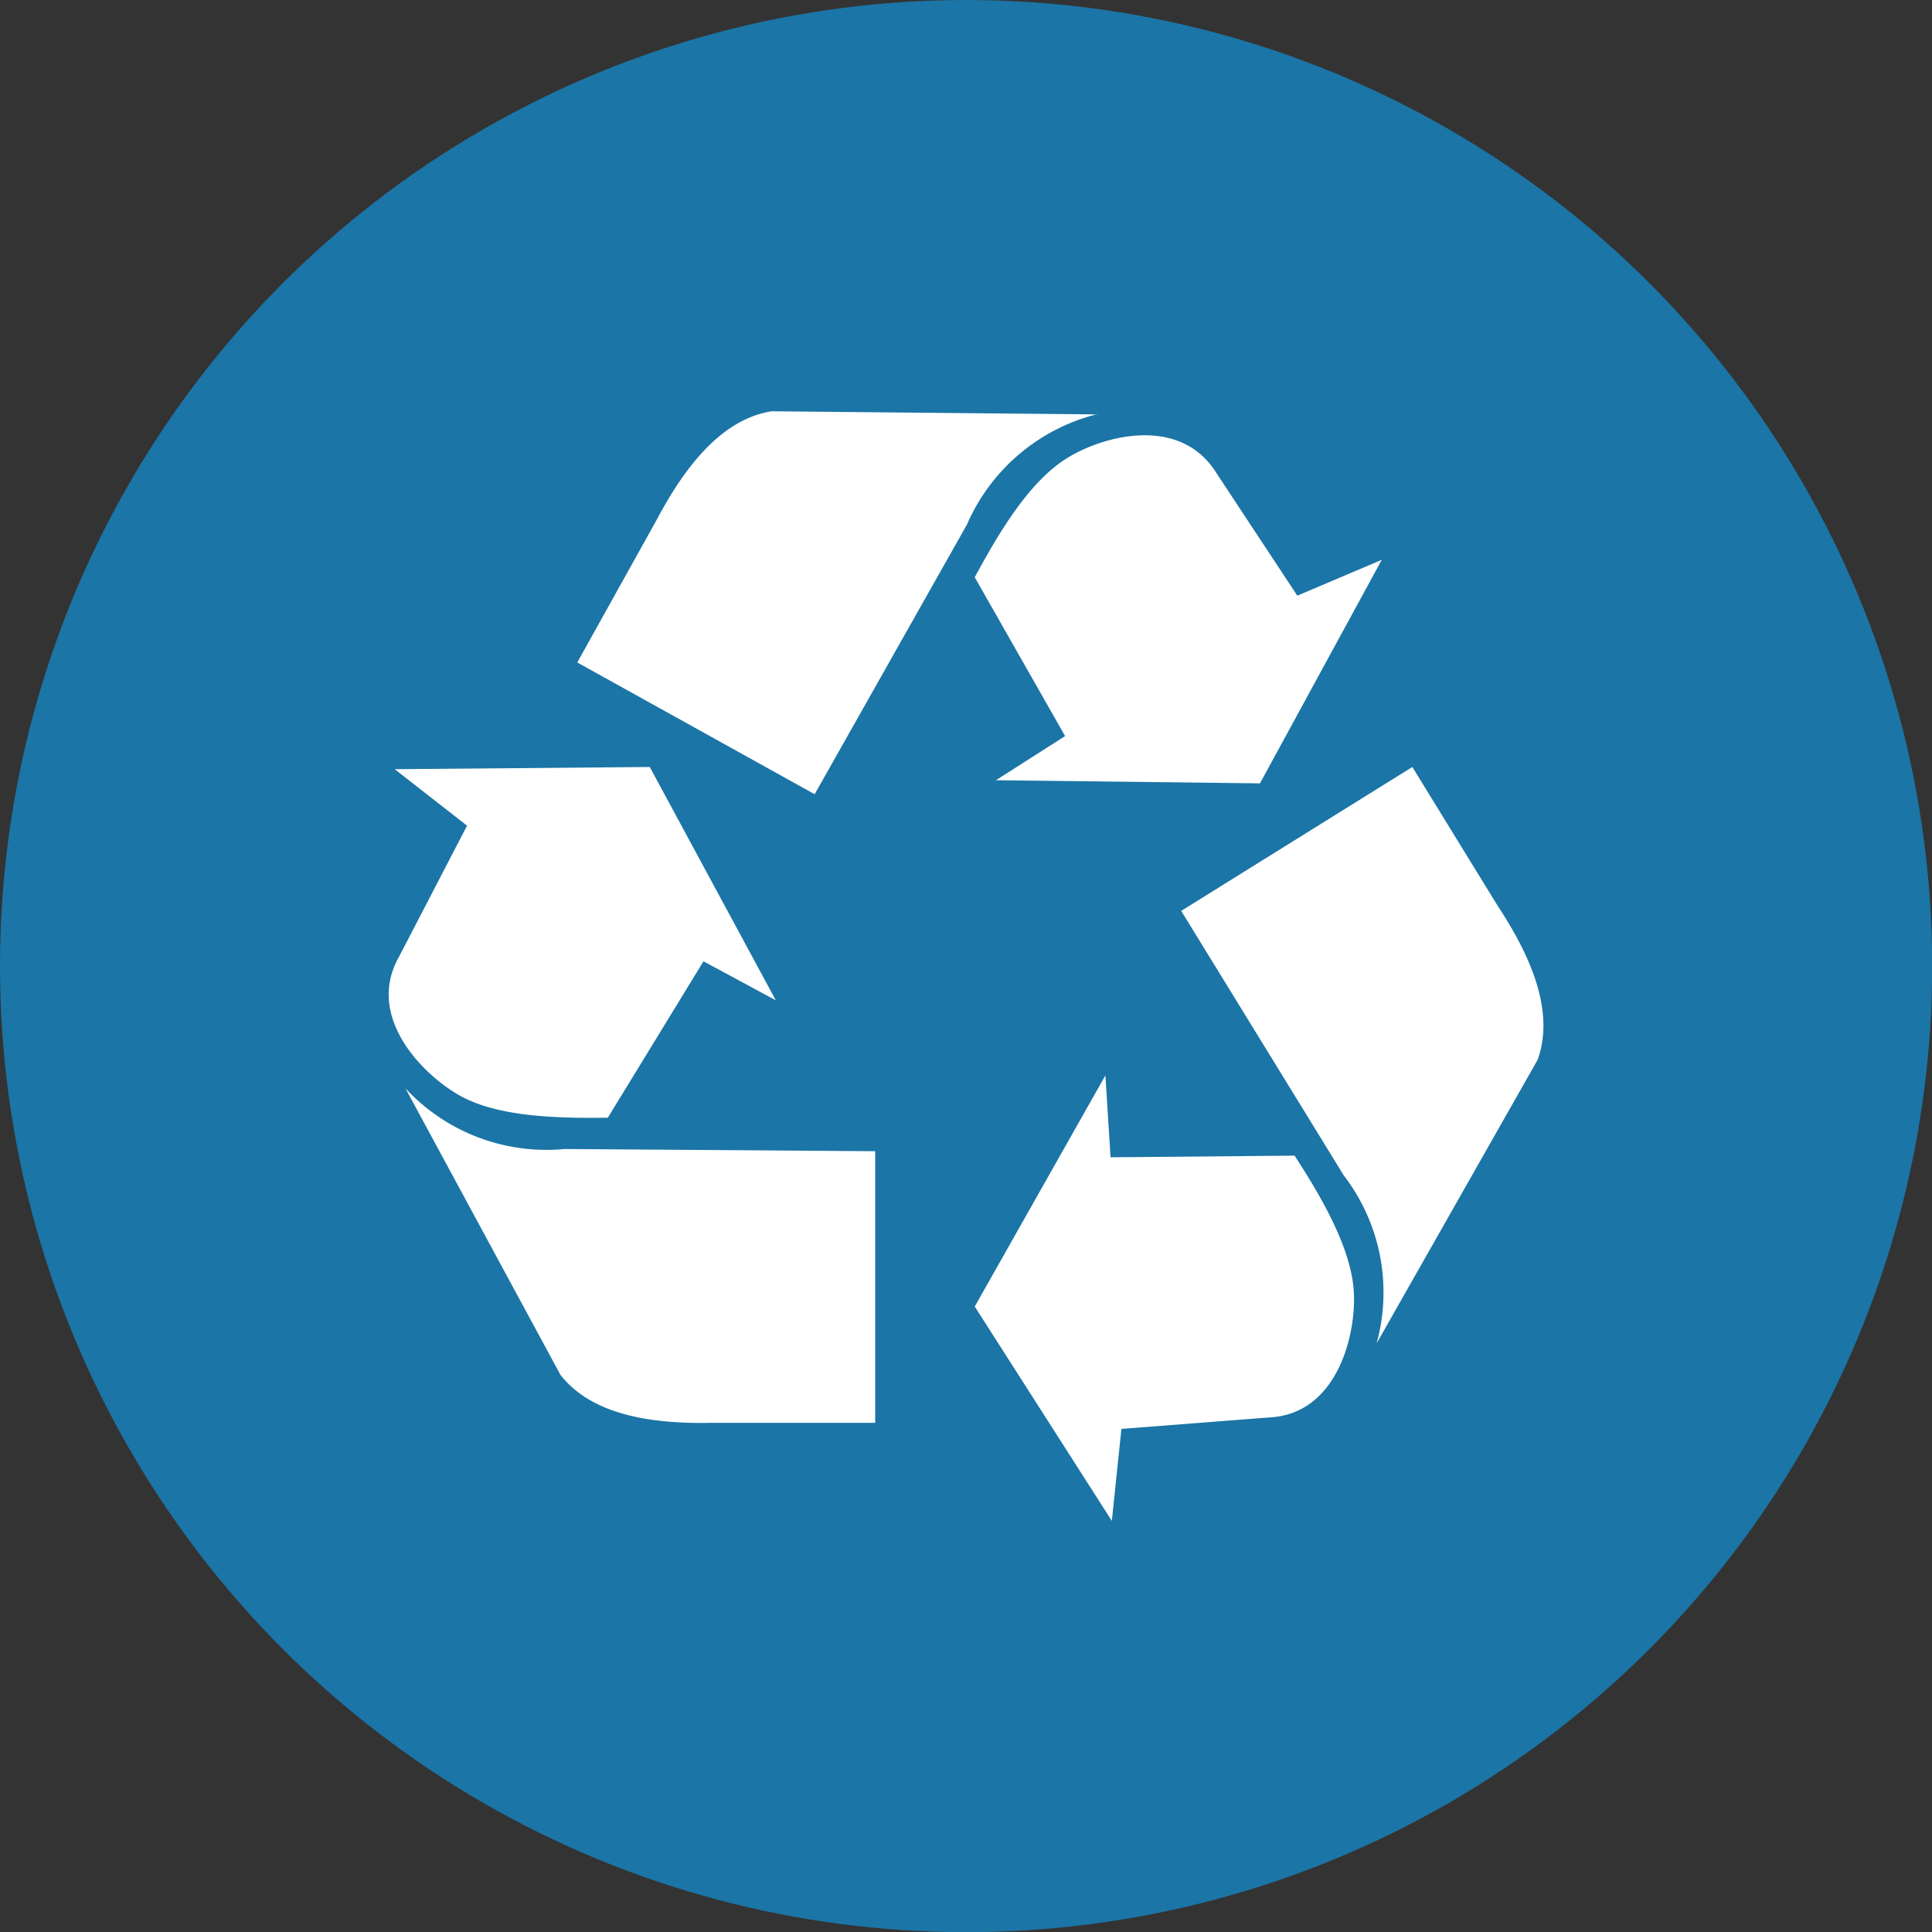 <svg xmlns="http://www.w3.org/2000/svg" id="Layer_1" data-name="Layer 1" viewBox="0 0 104.99 104.99"><rect x="0" y="0" width="104.99" height="104.99" fill="#333333" stroke="none"/><defs><style>.cls-1{fill:#1b75a6;}.cls-2{fill:#fff;}</style></defs><circle class="cls-1" cx="52.5" cy="52.5" r="52.5"></circle><path class="cls-2" d="M22.7,41.8l3.93,3.07L22.93,52c-1.85,3.27,1.33,6.45,3.35,7.56s5.09,1.22,8,1.18l5.2-8.5,3.93,2.12L36.56,41.68Zm.58,17.34,8.43,15.58c1.7,2.16,4.89,2.67,8.21,2.6h8.89V62.56l-16.87-.12a10.45,10.45,0,0,1-8.66-3.3ZM76.34,30.42l-4.59,1.95-4.4-6.67c-2-3.2-6.28-2-8.23-.73s-3.53,3.86-4.9,6.4L59.13,40l-3.76,2.4,14.35.17ZM60.9,22.52l-17.72-.17c-2.71.43-4.71,3-6.25,5.91L32.62,36l12.9,7.16L53.8,28.5a10.49,10.49,0,0,1,7.1-6Zm.77,60.13.52-5,8-.62c3.75-.16,4.77-4.54,4.63-6.84s-1.66-5-3.22-7.39l-10,.09-.28-4.45L54.22,71ZM76.06,73l8.75-15.41c.93-2.58-.33-5.57-2.15-8.33L78,41.68,65.44,49.5l8.83,14.37A10.44,10.44,0,0,1,76.06,73Zm0,0" transform="translate(-1.25)"></path></svg>